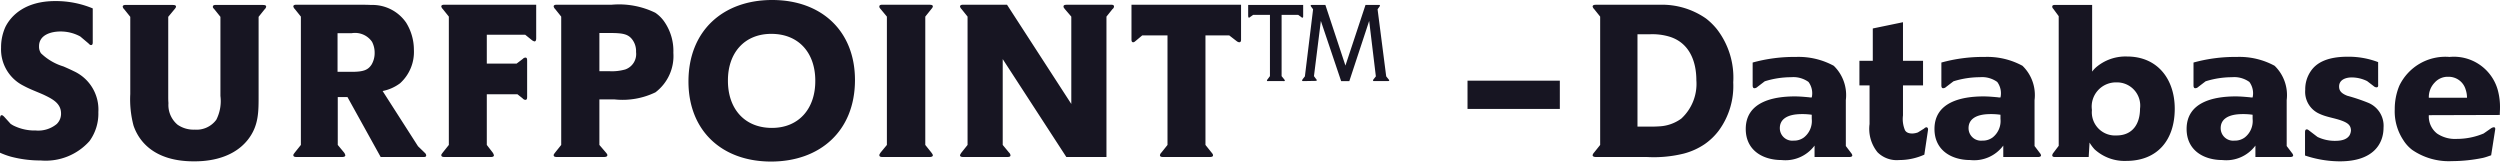 <svg xmlns="http://www.w3.org/2000/svg" width="231.82" height="14.98" viewBox="0 0 231.82 14.98">
  <path id="パス_5361" data-name="パス 5361" d="M10.32-4.16a3.912,3.912,0,0,0-2.28-3.8c-.32-.16-.64-.3-.96-.44A5.126,5.126,0,0,1,5-9.62a1.073,1.073,0,0,1-.18-.62c-.02-1.1,1.14-1.4,1.98-1.4a3.793,3.793,0,0,1,1.84.46l.76.64c.06.06.14.16.24.16.18,0,.16-.22.16-.32v-3.08a8.877,8.877,0,0,0-3.48-.68c-2.76,0-4.08,1.32-4.62,2.4a4.58,4.58,0,0,0-.4,1.92A3.76,3.76,0,0,0,3.36-6.62c.62.34,1.3.58,1.92.86.74.36,1.58.76,1.58,1.72a1.321,1.321,0,0,1-.4.98,2.689,2.689,0,0,1-1.94.6,4.414,4.414,0,0,1-2.08-.46c-.08-.04-.16-.1-.24-.14l-.6-.66c-.08-.08-.16-.16-.24-.16a.145.145,0,0,0-.12.08.828.828,0,0,0-.04.28V-.4a7.189,7.189,0,0,0,.98.36,10.7,10.7,0,0,0,2.8.36A5.432,5.432,0,0,0,9.5-1.48,4.324,4.324,0,0,0,10.32-4.16Zm15.56-9.78c0-.16-.18-.16-.42-.16h-4.1c-.12,0-.42-.04-.42.16-.02.08.08.18.14.24l.56.7v7.34a3.827,3.827,0,0,1-.38,2.2,2.271,2.271,0,0,1-2.02.92A2.585,2.585,0,0,1,17.66-3a2.39,2.39,0,0,1-.84-2c-.02-.22-.02-.44-.02-.66V-13l.58-.7c.02-.02.14-.16.14-.24,0-.16-.18-.16-.42-.16H13c-.1,0-.42-.04-.42.16a.427.427,0,0,0,.14.24l.56.7v7.16a9.551,9.551,0,0,0,.3,2.92C14.1-1.38,15.58.4,19.16.4c.66,0,3.42.02,5.02-2,1.04-1.32,1-2.66,1-4.24V-13l.56-.7A.407.407,0,0,0,25.88-13.94ZM40.72-.16a.347.347,0,0,0-.12-.22L39.96-1,36.68-6.12a4,4,0,0,0,1.62-.72,3.918,3.918,0,0,0,1.28-3.1,4.783,4.783,0,0,0-.72-2.52A3.8,3.8,0,0,0,35.6-14.1c-.34-.02-.66-.02-1-.02H28.82c-.1,0-.42-.04-.42.16a.48.48,0,0,0,.14.24l.56.7v11.9l-.56.7c-.02.04-.14.16-.14.24,0,.18.18.18.42.18H32.8c.12,0,.42.02.42-.16a.62.62,0,0,0-.12-.26l-.58-.7V-5.56h.9L36.5,0h3.88C40.6,0,40.72,0,40.72-.16ZM35.94-9.68a2.1,2.1,0,0,1-.28,1.1c-.32.5-.74.68-1.82.68H32.5v-3.58h1.3a1.908,1.908,0,0,1,1.9.8A2.168,2.168,0,0,1,35.94-9.68Zm14.98-1.36v-3.08H42.54c-.1,0-.42-.04-.42.16a.48.48,0,0,0,.14.24l.56.7v11.9l-.56.7c-.02.04-.14.16-.14.24,0,.18.18.18.42.18H46.6c.12,0,.4.02.4-.16a.713.713,0,0,0-.12-.26l-.54-.7v-4.7h2.84l.48.38a.382.382,0,0,0,.24.14c.16,0,.18-.1.18-.32V-8.94c0-.2-.04-.28-.16-.28a.349.349,0,0,0-.24.12l-.58.44H46.34v-2.68H49.9l.62.5a.674.674,0,0,0,.24.12C50.92-10.72,50.92-10.94,50.92-11.04ZM63.64-9.66a4.753,4.753,0,0,0-.78-2.8,3.213,3.213,0,0,0-.9-.92,7.679,7.679,0,0,0-4.06-.74H52.96c-.1,0-.42-.04-.42.16a.48.48,0,0,0,.14.24l.56.7v11.9l-.56.7c-.02.04-.14.16-.14.24,0,.18.18.18.42.18h4.1c.24,0,.46,0,.46-.18,0-.06-.04-.12-.14-.24l-.6-.7V-5.34H58.2A7.011,7.011,0,0,0,61.98-6,4.224,4.224,0,0,0,63.64-9.66Zm-3.46-.08a1.513,1.513,0,0,1-1,1.62,4.537,4.537,0,0,1-1.52.16h-.88V-11.5h.92c1.22,0,1.74.08,2.14.62A1.782,1.782,0,0,1,60.18-9.74Zm20.3,2.6c0-4.54-3.1-7.42-7.68-7.42-4.52,0-7.76,2.82-7.76,7.56,0,4.54,3.08,7.42,7.66,7.42C77.22.42,80.48-2.4,80.48-7.14Zm-3.68.06c.02,2.56-1.5,4.38-4.02,4.38-2.58,0-4.08-1.82-4.08-4.36-.02-2.56,1.5-4.36,4.02-4.36C75.3-11.42,76.8-9.62,76.8-7.08ZM87.7-.16c0-.08-.1-.2-.14-.26L87-1.12v-11.9l.56-.7c.02-.02.14-.16.14-.24,0-.16-.18-.16-.42-.16H83.16c-.12,0-.42-.04-.42.16-.02.08.08.2.12.24l.58.7v11.9l-.58.7c-.02.04-.12.16-.12.24,0,.18.18.18.4.18h4.14C87.38,0,87.7.02,87.7-.16Zm16.8-13.8c0-.2-.3-.16-.4-.16h-3.86c-.24,0-.42,0-.42.16-.02.08.08.18.12.24l.6.7v8.1l-5.96-9.2H90.64c-.1,0-.4-.04-.42.16a.48.48,0,0,0,.14.24l.56.7v11.9l-.56.7a1.269,1.269,0,0,0-.14.24c0,.18.18.18.42.18h3.84c.24,0,.42,0,.42-.16a.418.418,0,0,0-.14-.26l-.58-.7V-9.08L100.08,0h3.72V-13.02l.56-.7A.309.309,0,0,0,104.5-13.96Zm11.78,3.06v-3.22H106.12v3.2c0,.1,0,.26.14.28.1,0,.14-.04.24-.12l.62-.52h2.34V-1.12l-.56.7a.48.48,0,0,0-.14.24c0,.18.16.18.42.18h4.08c.22,0,.42,0,.42-.16,0-.08-.04-.14-.14-.26l-.56-.7V-11.28h2.2l.7.54a.5.5,0,0,0,.22.1C116.28-10.64,116.28-10.8,116.28-10.9Zm13.74,3.8a.14.14,0,0,0-.04-.08l-.24-.3-.8-6.22.16-.22a.309.309,0,0,0,.06-.12c0-.08-.08-.06-.14-.06h-1.2l-1.86,5.62L124.1-14.1h-1.24c-.08,0-.12,0-.12.06-.02.04.02.06.04.1l.18.24-.76,6.22-.22.28c0,.02-.04.06-.04.1,0,.06.08.06.12.06l1.12-.02c.02,0,.12,0,.12-.06.02-.04-.04-.08-.04-.08l-.22-.3.64-5.12,1.88,5.58h.76l1.84-5.58.62,5.14-.22.28a.152.152,0,0,0-.04.08c0,.08.04.08.12.08h1.24C129.92-7.04,130.02-7.04,130.02-7.1Zm-7.98-5.96V-14.1h-5.1v1.04c.02.08.02.14.08.14a.266.266,0,0,0,.1-.06l.28-.2h1.56V-7.5l-.24.32a.14.14,0,0,0-.04.08c0,.08.1.06.14.06h1.36c.06,0,.16.02.16-.06,0-.04-.04-.06-.04-.08l-.26-.32v-5.68h1.54l.28.2a.183.183,0,0,0,.1.06C122.04-12.92,122.04-13,122.04-13.06Zm23.8,8.6V-7.08h-8.56v2.62Zm16.08-2.46a7.337,7.337,0,0,0-1.52-4.94,6.11,6.11,0,0,0-1-.98,7.144,7.144,0,0,0-4.3-1.28h-5.8c-.22,0-.4,0-.42.16a.48.48,0,0,0,.14.24l.56.7v11.9l-.56.7a.585.585,0,0,0-.14.24c0,.2.3.18.42.18h4.64a11.561,11.561,0,0,0,3.4-.32,6.3,6.3,0,0,0,1.94-.88,5.716,5.716,0,0,0,1.32-1.28A6.991,6.991,0,0,0,161.92-6.92Zm-3.42-.2a4.372,4.372,0,0,1-1.4,3.56,3.765,3.765,0,0,1-2.12.72c-.26.02-.52.02-.78.02h-1.16v-8.56h1.1a5.521,5.521,0,0,1,1.8.2C157.82-10.64,158.5-8.92,158.5-7.12ZM172.96-.16a.453.453,0,0,0-.1-.2l-.5-.66V-5.28a3.782,3.782,0,0,0-1.12-3.18,6.813,6.813,0,0,0-3.5-.82,14.409,14.409,0,0,0-4.02.52v2.12c0,.1.02.26.16.26a.407.407,0,0,0,.28-.12l.68-.52a8.155,8.155,0,0,1,2.44-.38,2.407,2.407,0,0,1,1.62.44,1.767,1.767,0,0,1,.3,1.44,1.14,1.14,0,0,1-.26-.02c-.44-.04-.88-.08-1.32-.08-2.06,0-4.54.54-4.54,3.02,0,1.98,1.58,2.88,3.32,2.88a3.364,3.364,0,0,0,3.06-1.34V0h3.18C172.74,0,172.96,0,172.96-.16ZM169.2-3.54a1.941,1.941,0,0,1-.72,1.72,1.533,1.533,0,0,1-.96.3,1.157,1.157,0,0,1-1.28-1.16c0-.78.62-1.3,2.04-1.3a6.023,6.023,0,0,1,.92.06ZM179.98-2.5c.02-.16-.04-.24-.14-.26a.348.348,0,0,0-.22.12l-.58.36a1.649,1.649,0,0,1-.52.1c-.42,0-.6-.16-.68-.32a2.651,2.651,0,0,1-.18-1.36V-6.64h1.86V-8.92h-1.86V-12.5l-2.8.58v3h-1.24v2.28h.94v3.58a3.446,3.446,0,0,0,.74,2.62,2.519,2.519,0,0,0,2,.72,5.657,5.657,0,0,0,2.34-.5ZM190.46-.16a.453.453,0,0,0-.1-.2l-.5-.66V-5.28a3.782,3.782,0,0,0-1.12-3.18,6.813,6.813,0,0,0-3.5-.82,14.409,14.409,0,0,0-4.02.52v2.12c0,.1.02.26.16.26a.407.407,0,0,0,.28-.12l.68-.52a8.155,8.155,0,0,1,2.44-.38,2.407,2.407,0,0,1,1.62.44,1.767,1.767,0,0,1,.3,1.44,1.14,1.14,0,0,1-.26-.02c-.44-.04-.88-.08-1.32-.08-2.06,0-4.54.54-4.54,3.02,0,1.98,1.58,2.88,3.32,2.88a3.364,3.364,0,0,0,3.06-1.34V0h3.18C190.24,0,190.46,0,190.46-.16ZM186.7-3.54a1.941,1.941,0,0,1-.72,1.72,1.533,1.533,0,0,1-.96.3,1.157,1.157,0,0,1-1.28-1.16c0-.78.62-1.3,2.04-1.3a6.023,6.023,0,0,1,.92.06Zm16.16-.94c0-2.72-1.58-4.84-4.42-4.84a4.2,4.2,0,0,0-2.92,1.04,2.744,2.744,0,0,0-.32.36V-14.1h-3.38c-.12,0-.32-.02-.32.16a.278.278,0,0,0,.1.2l.5.68V-1.04l-.5.66a.444.444,0,0,0-.1.22c0,.16.18.16.3.16h3.08l.08-1.34a3.834,3.834,0,0,0,.46.62A4.107,4.107,0,0,0,198.36.36C201.26.36,202.86-1.58,202.86-4.48Zm-3.22,0c0,1.42-.7,2.48-2.18,2.48a2.153,2.153,0,0,1-2.28-2.36,2.246,2.246,0,0,1,2.28-2.56A2.152,2.152,0,0,1,199.64-4.48Zm14.2,4.32a.453.453,0,0,0-.1-.2l-.5-.66V-5.28a3.782,3.782,0,0,0-1.12-3.18,6.813,6.813,0,0,0-3.5-.82,14.409,14.409,0,0,0-4.02.52v2.12c0,.1.02.26.16.26a.407.407,0,0,0,.28-.12l.68-.52a8.155,8.155,0,0,1,2.44-.38,2.407,2.407,0,0,1,1.62.44,1.767,1.767,0,0,1,.3,1.44,1.14,1.14,0,0,1-.26-.02c-.44-.04-.88-.08-1.32-.08-2.06,0-4.54.54-4.54,3.02,0,1.98,1.58,2.88,3.32,2.88a3.364,3.364,0,0,0,3.06-1.34V0h3.18C213.62,0,213.84,0,213.84-.16Zm-3.76-3.38a1.941,1.941,0,0,1-.72,1.72,1.533,1.533,0,0,1-.96.3,1.157,1.157,0,0,1-1.28-1.16c0-.78.62-1.3,2.04-1.3a6.023,6.023,0,0,1,.92.06Zm12.14.82a2.3,2.3,0,0,0-1.4-2.3,17.36,17.36,0,0,0-1.96-.66c-.62-.24-.76-.52-.76-.86,0-.64.64-.84,1.16-.84a3.261,3.261,0,0,1,1.44.34l.6.46a.43.43,0,0,0,.26.12c.14,0,.18-.08.16-.28V-8.8a7.7,7.7,0,0,0-2.84-.5c-1.94,0-2.92.6-3.42,1.36a2.937,2.937,0,0,0-.5,1.7A2.219,2.219,0,0,0,216.3-4c.64.3,1.36.38,2.02.62s.86.48.88.9a1.027,1.027,0,0,1-.14.48c-.2.3-.58.5-1.32.5a3.74,3.74,0,0,1-1.64-.36l-.76-.58c-.1-.08-.16-.12-.22-.12-.12-.02-.18.08-.18.26V-.14a10.2,10.2,0,0,0,3.24.54C221.28.4,222.22-1.24,222.22-2.72Zm10.8-1.86a5.941,5.941,0,0,0-.22-1.68,4.224,4.224,0,0,0-4.46-3.02,4.728,4.728,0,0,0-4.66,2.68,5.644,5.644,0,0,0-.42,2.18,4.818,4.818,0,0,0,.8,2.86,3.4,3.4,0,0,0,.82.9A5.983,5.983,0,0,0,228.56.38a14.34,14.34,0,0,0,2.88-.3c.26-.06.52-.16.76-.24l.36-2.3c.04-.2.02-.3-.12-.3a.6.6,0,0,0-.28.12l-.66.46a6.432,6.432,0,0,1-2.5.5,2.954,2.954,0,0,1-1.82-.5,2.011,2.011,0,0,1-.76-1.7L233-3.9C233-4.12,233.02-4.34,233.02-4.58Zm-3.06-.92h-3.54a1.934,1.934,0,0,1,.54-1.4,1.615,1.615,0,0,1,1.26-.54,1.639,1.639,0,0,1,1.62,1.2A2.3,2.3,0,0,1,229.96-5.5Z" transform="translate(-1.2 14.56)" fill="#171522"/>
</svg>
